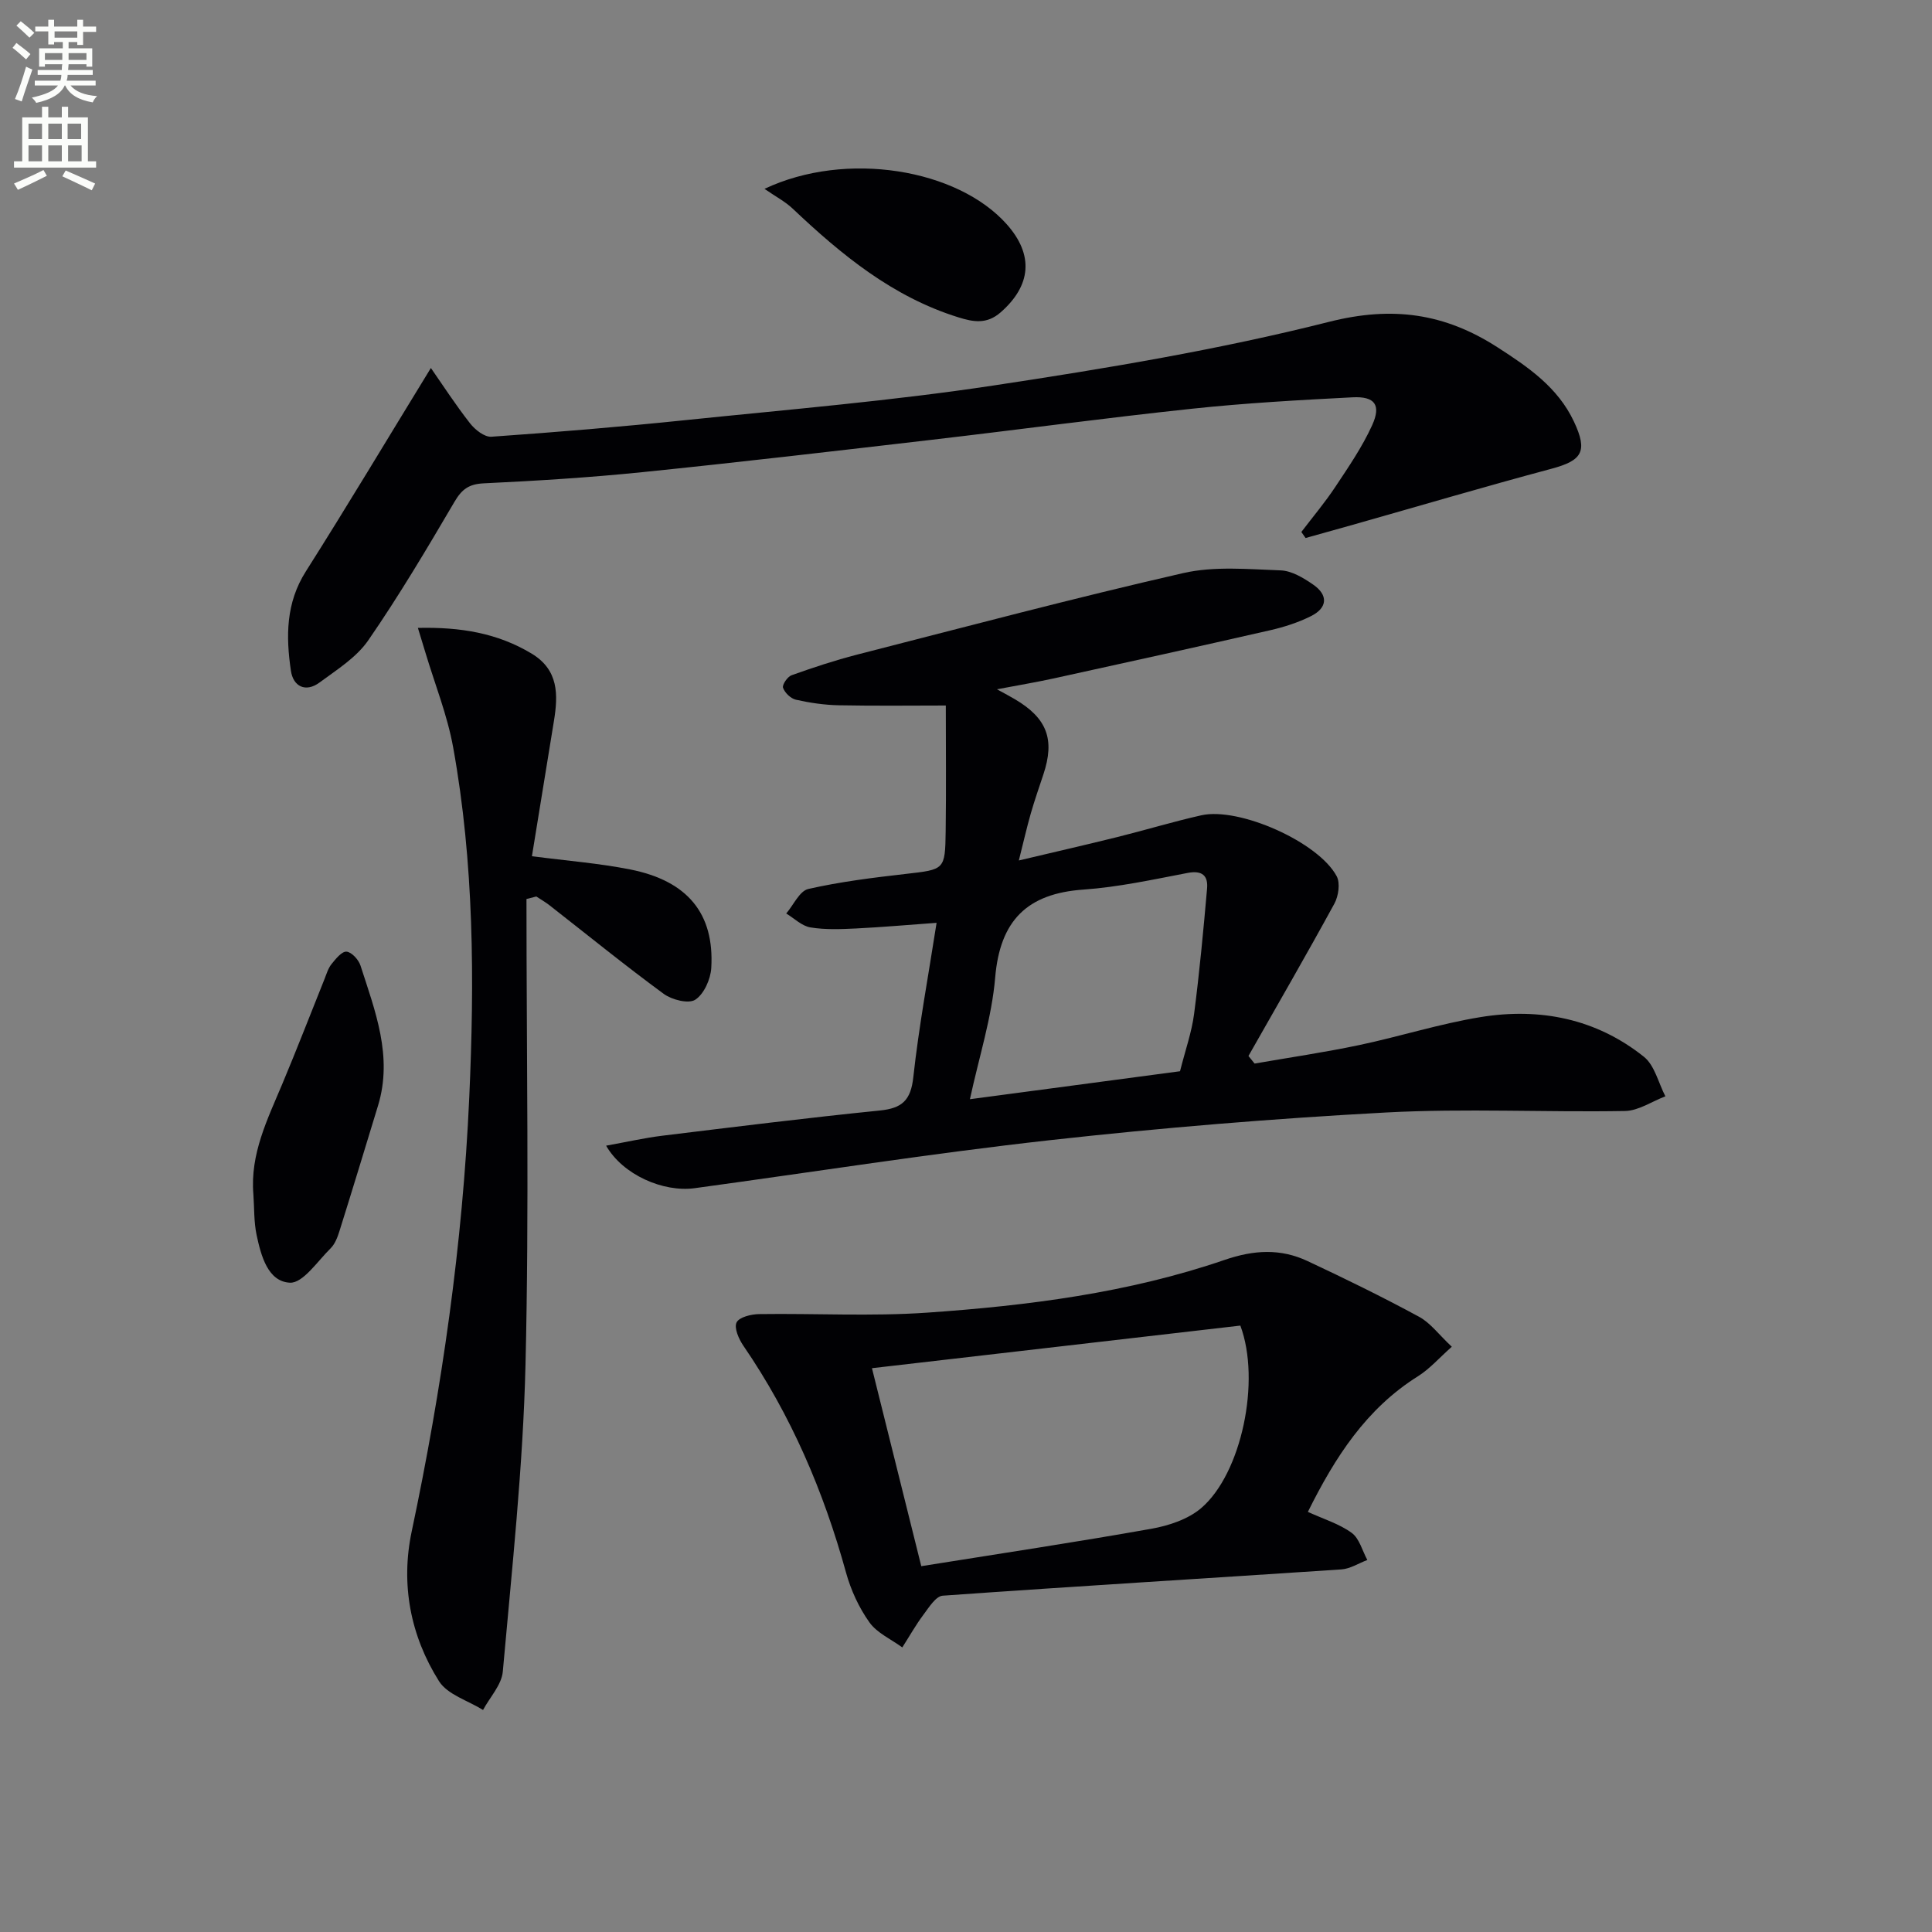 <svg enable-background="new 0 0 400 400" viewBox="0 0 400 400" xmlns="http://www.w3.org/2000/svg"><rect x="0" y="0" width="400" height="400" fill="#808080" stroke="none"/><path d="m2.6 9.9.8-1c.9.7 1.9 1.4 2.9 2.3l-.9 1.1c-1.1-1-2-1.8-2.8-2.4zm.5 10.6c.9-2.1 1.6-4.3 2.3-6.7.4.2.8.4 1.3.6-.7 2.1-1.5 4.3-2.2 6.6zm.3-15.2.9-.9c1 .8 2 1.6 2.8 2.4l-1 1c-.9-.9-1.8-1.7-2.7-2.5zm12.6-1.2h1.2v1.4h2.7v1.1h-2.7v2.7h-1.2v-.6h-1.8v1.3h4.9v3.8h-1.2v-.5h-3.7c0 .4-.1.9-.1 1.2h5.1v1h-5.2c0 .5-.1.9-.2 1.2h6v1h-5.2c1.1 1.3 2.9 2 5.5 2.2-.4.4-.7.8-.9 1.3-2.9-.5-4.8-1.6-5.7-3.5h-.1c-.8 1.7-2.7 2.9-5.9 3.6-.2-.4-.6-.8-.9-1.1 2.8-.6 4.6-1.4 5.4-2.5h-4.8v-1h5.3c.1-.3.2-.7.2-1.2h-4.9v-1h5c0-.4 0-.8.1-1.2h-3.6v.5h-1.2v-3.8h4.9v-1.3h-1.8v.5h-1.2v-2.7h-2.7v-1h2.7v-1.4h1.2v1.4h4.8zm-6.7 8.3h3.6c0-.4 0-.9 0-1.4h-3.6zm1.9-4.6h4.8v-1.3h-4.7v1.3zm6.7 3.2h-3.7v1.4h3.7z" fill="#fbfcfa"/><path d="m8.7 22.1h1.3v2.2h2.8v-2.2h1.3v2.2h4.1v9.1h1.7v1.3h-17v-1.3h1.7v-9.1h4.1zm.3 13.1.7 1.2c-1.8.9-3.8 1.9-6 2.9-.2-.4-.5-.8-.8-1.3 2.3-1 4.4-1.9 6.1-2.8zm-3.1-6.4h2.8v-3.2h-2.8zm0 4.6h2.8v-3.3h-2.8zm4.1-4.6h2.8v-3.2h-2.8zm0 4.6h2.8v-3.3h-2.8zm3.6 1.9c2.1.9 4.1 1.8 6.1 2.7l-.7 1.4c-2.2-1.1-4.2-2-6.1-2.9zm3.2-9.7h-2.8v3.2h2.8zm-2.7 7.8h2.8v-3.3h-2.8z" fill="#fbfcfa"/><g fill="#010104"><path d="m125.49 237.2c4.33-.78 7.95-1.61 11.62-2.06 15-1.83 30-3.7 45.04-5.22 4.61-.46 6.42-2.1 6.94-6.89 1.15-10.52 3.11-20.95 4.82-31.97-5.82.42-11.23.9-16.66 1.17-3.15.15-6.37.29-9.46-.22-1.78-.29-3.35-1.88-5.01-2.88 1.51-1.76 2.76-4.67 4.58-5.08 6.61-1.5 13.39-2.34 20.14-3.11 8.06-.93 8.18-.79 8.29-8.81.12-8.61.03-17.22.03-26.06-6.96 0-14.56.1-22.16-.05-2.97-.06-5.97-.5-8.87-1.15-1.07-.24-2.3-1.43-2.67-2.47-.22-.61.92-2.3 1.77-2.6 4.45-1.59 8.95-3.08 13.53-4.26 22.49-5.76 44.93-11.72 67.56-16.89 6.44-1.47 13.43-.8 20.16-.56 2.29.08 4.73 1.56 6.73 2.94 3.15 2.17 3 4.81-.44 6.53-2.64 1.32-5.55 2.26-8.44 2.92-14.88 3.4-29.78 6.68-44.69 9.95-3.69.81-7.41 1.43-11.89 2.28 1.62.89 2.69 1.45 3.72 2.06 6.66 3.93 8.31 8.32 5.89 15.57-.89 2.68-1.82 5.35-2.6 8.06-.82 2.86-1.48 5.76-2.48 9.75 7.2-1.71 13.84-3.22 20.44-4.86 5.79-1.44 11.51-3.18 17.33-4.49 7.83-1.76 24.27 5.53 28.04 12.62.76 1.43.37 4.11-.48 5.67-5.78 10.59-11.83 21.04-17.79 31.54.42.52.85 1.05 1.27 1.57 7.19-1.25 14.43-2.31 21.57-3.81 8.44-1.77 16.72-4.43 25.21-5.81 12.27-2 23.93.31 33.82 8.21 2.24 1.79 3 5.41 4.45 8.19-2.79 1.06-5.56 2.99-8.37 3.04-16.49.29-33.03-.57-49.48.31-23.23 1.25-46.44 3.16-69.56 5.73-24.58 2.74-49.04 6.6-73.56 9.94-6.52.89-14.88-2.76-18.34-8.8zm118.82-15.41c1.12-4.44 2.42-8.08 2.91-11.84 1.12-8.63 1.93-17.3 2.69-25.97.24-2.67-.99-3.83-4.02-3.25-7.16 1.37-14.34 2.94-21.58 3.45-11.68.81-17.27 6.42-18.27 18.21-.7 8.27-3.32 16.37-5.23 25.19 15.07-2.01 29.32-3.91 43.5-5.79z"/><path d="m89.21 76.19c2.47 3.55 5.12 7.64 8.11 11.46 1.03 1.32 2.99 2.87 4.42 2.77 13.42-.94 26.83-2.05 40.21-3.44 21.3-2.2 42.67-3.98 63.83-7.18 23.28-3.52 46.61-7.41 69.4-13.17 13.14-3.32 23.93-1.76 34.84 5.26 6.37 4.1 12.52 8.3 15.85 15.4 2.91 6.19 1.7 8.06-4.66 9.76-13.74 3.68-27.39 7.71-41.08 11.59-3.27.93-6.55 1.83-9.82 2.75-.29-.42-.59-.83-.88-1.25 2.36-3.1 4.88-6.09 7.03-9.33 2.74-4.13 5.58-8.27 7.62-12.75 1.92-4.21.58-6.04-4.05-5.8-11.11.57-22.24 1.19-33.3 2.37-17.98 1.91-35.9 4.34-53.87 6.43-19.96 2.32-39.92 4.66-59.91 6.7-10.9 1.11-21.86 1.79-32.8 2.31-3.09.15-4.53 1.23-6.06 3.83-5.7 9.71-11.46 19.42-17.85 28.68-2.45 3.55-6.5 6.08-10.09 8.73-2.89 2.13-5.45.8-5.92-2.43-1.05-7.1-1.06-14.05 3.1-20.59 8.61-13.59 16.86-27.39 25.88-42.1z"/><path d="m300.58 278.83c-2.61 2.31-4.57 4.58-6.99 6.1-10.74 6.73-17.19 16.78-22.81 28.09 3.28 1.5 6.51 2.47 9.08 4.35 1.59 1.16 2.19 3.69 3.23 5.61-1.79.67-3.55 1.83-5.38 1.95-27.51 1.84-55.03 3.48-82.53 5.44-1.43.1-2.86 2.43-4 3.95-1.6 2.14-2.92 4.5-4.37 6.76-2.32-1.7-5.24-2.98-6.82-5.21-2.17-3.05-3.83-6.67-4.83-10.29-4.63-16.79-11.38-32.57-21.26-46.97-.94-1.37-1.95-3.67-1.4-4.81.53-1.1 3.02-1.71 4.66-1.73 11.6-.17 23.24.5 34.79-.3 20.88-1.45 41.68-4.09 61.59-10.92 6.07-2.08 11.57-2.39 17.17.24 7.78 3.64 15.5 7.42 23.05 11.51 2.37 1.26 4.12 3.7 6.82 6.23zm-109.84 45.43c16.25-2.6 31.97-4.96 47.61-7.74 3.62-.64 7.64-1.97 10.35-4.29 8.35-7.15 12.38-26.34 8.1-37.78-25.09 2.9-50.41 5.83-76.27 8.82 3.3 13.23 6.64 26.63 10.21 40.99z"/><path d="m109 186.13c0 32.13.57 64.28-.2 96.39-.51 21.22-2.82 42.4-4.7 63.56-.24 2.75-2.68 5.31-4.09 7.95-3.11-1.94-7.36-3.17-9.12-5.96-5.93-9.41-7.96-20.08-5.65-31.01 6.26-29.63 10.54-59.45 11.91-89.75 1.1-24.35 1.01-48.57-3.33-72.59-1.2-6.64-3.77-13.03-5.72-19.54-.46-1.53-.93-3.06-1.58-5.18 8.77-.2 16.44 1.05 23.53 5.31 5.62 3.38 5.53 8.51 4.63 13.99-1.52 9.29-3.02 18.58-4.55 27.97 7.28.95 13.89 1.46 20.34 2.74 11.89 2.36 17.46 9.14 16.79 20.4-.14 2.33-1.5 5.39-3.31 6.57-1.38.9-4.84.03-6.53-1.21-8.04-5.9-15.79-12.2-23.65-18.34-.86-.67-1.82-1.22-2.73-1.82-.69.17-1.36.35-2.04.52z"/><path d="m52.46 247.27c-.7-8.35 2.92-15.53 6-22.88 3.01-7.17 5.81-14.43 8.71-21.65.43-1.07.76-2.26 1.47-3.14.86-1.07 2.14-2.66 3.11-2.57 1.07.1 2.5 1.67 2.89 2.89 3.03 9.41 6.73 18.79 3.63 28.98-2.65 8.69-5.29 17.38-8.01 26.05-.39 1.25-.93 2.63-1.82 3.51-2.7 2.65-5.72 7.24-8.42 7.11-4.57-.23-5.98-5.6-6.89-9.86-.58-2.73-.47-5.62-.67-8.44z"/><path d="m158.28 39.1c16.92-8 40-4.12 50.18 7.36 5.63 6.35 5.03 12.67-1.29 18.21-2.89 2.53-5.69 1.98-8.75 1.03-13.6-4.23-24.22-12.96-34.33-22.53-1.55-1.46-3.52-2.48-5.81-4.07z"/></g></svg>